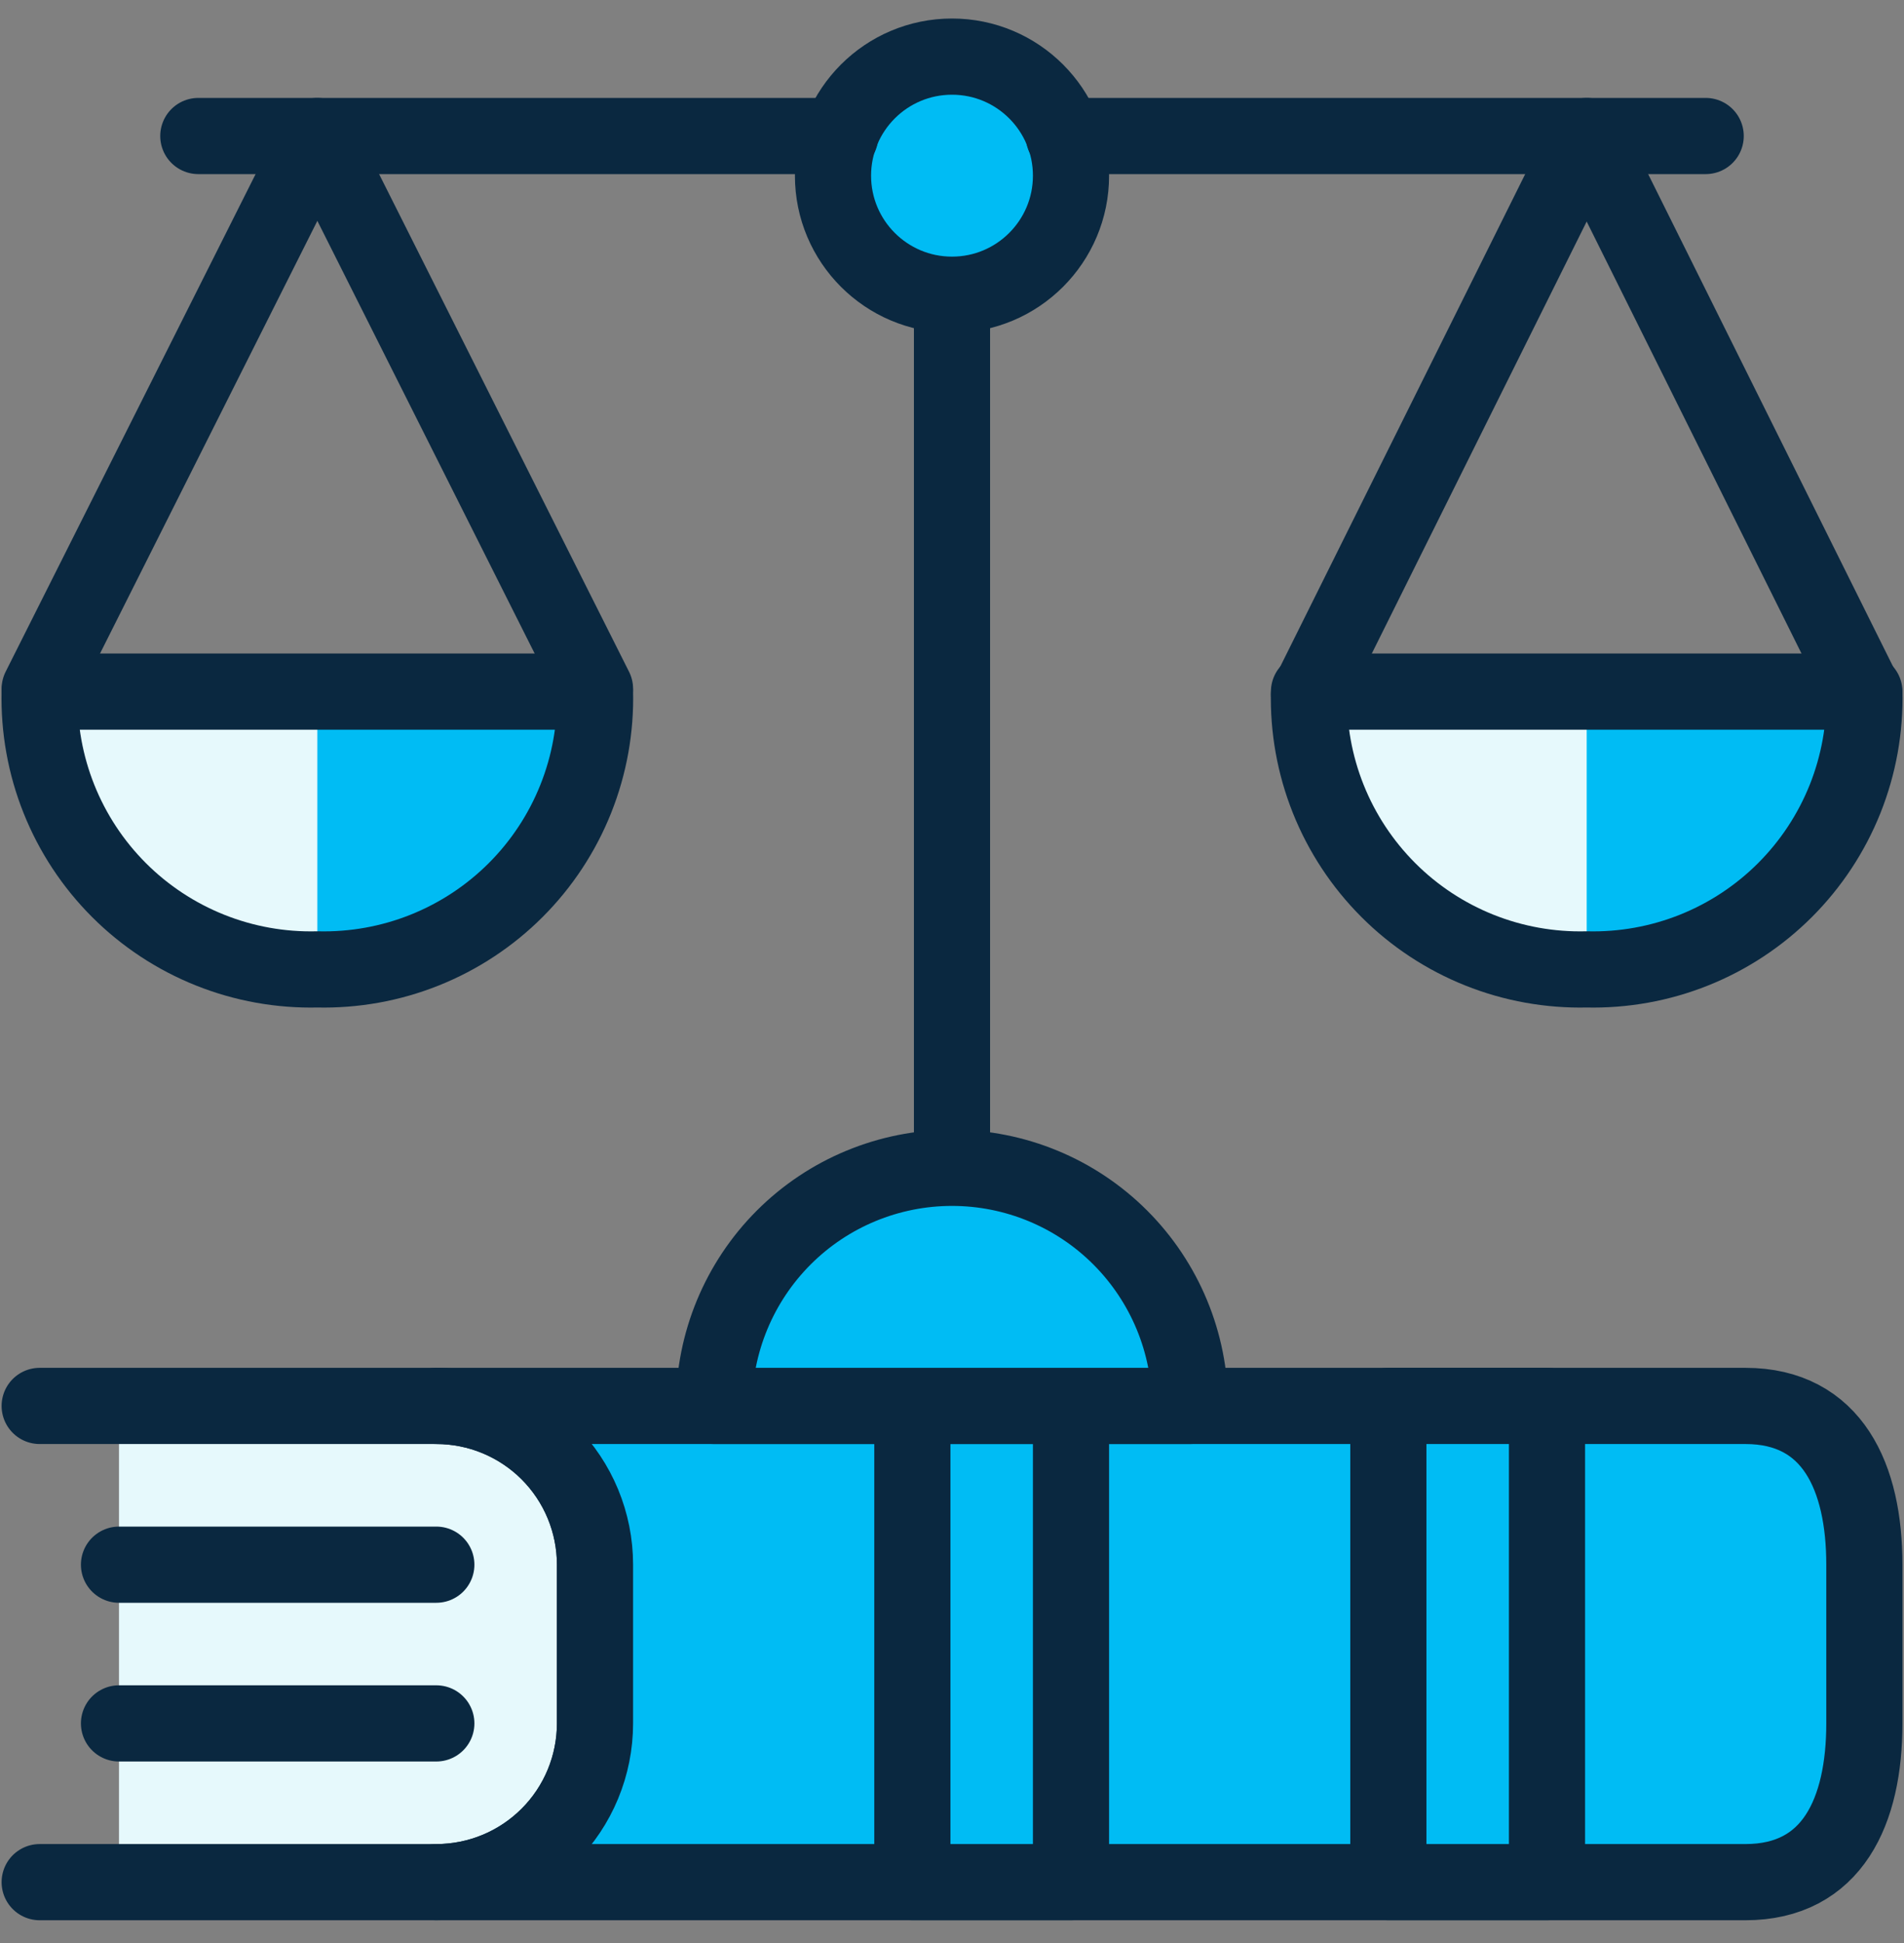 <?xml version="1.0" encoding="UTF-8"?>
<svg xmlns="http://www.w3.org/2000/svg" width="50" height="51" viewBox="0 0 50 51" fill="none">
  <rect x="0" y="0" width="50" height="51" fill="#808080" stroke="none"/>
  <g clip-path="url(#clip0_1348_16371)">
    <path d="M15.625 36.903H3.125V49.403H15.625V36.903Z" fill="#E6F9FC"></path>
    <path d="M1.042 49.403H11.459C12.564 49.403 13.623 48.964 14.405 48.182C15.186 47.401 15.625 46.341 15.625 45.236V41.069C15.625 39.964 15.186 38.905 14.405 38.123C13.623 37.342 12.564 36.903 11.459 36.903H1.042" stroke="#0A2840" stroke-width="2" stroke-linecap="round" stroke-linejoin="round"></path>
    <path d="M11.459 36.903C12.564 36.903 13.623 37.342 14.405 38.123C15.186 38.905 15.625 39.964 15.625 41.069V45.236C15.625 46.341 15.186 47.401 14.405 48.182C13.623 48.964 12.564 49.403 11.459 49.403H45.834C48.125 49.403 48.959 47.538 48.959 45.236V41.069C48.959 38.778 48.125 36.903 45.834 36.903H11.459Z" fill="#00BCF4" stroke="#0A2840" stroke-width="2" stroke-linecap="round" stroke-linejoin="round"></path>
    <path d="M40.625 36.903H36.459V49.403H40.625V36.903Z" fill="#00BCF4" stroke="#0A2840" stroke-width="2" stroke-linecap="round" stroke-linejoin="round"></path>
    <path d="M28.125 36.903H23.959V49.403H28.125V36.903Z" fill="#00BCF4" stroke="#0A2840" stroke-width="2" stroke-linecap="round" stroke-linejoin="round"></path>
    <path d="M11.458 45.236H3.125" stroke="#0A2840" stroke-width="2" stroke-linecap="round" stroke-linejoin="round"></path>
    <path d="M11.458 41.07H3.125" stroke="#0A2840" stroke-width="2" stroke-linecap="round" stroke-linejoin="round"></path>
    <path d="M25 7.736V30.653" stroke="#0A2840" stroke-width="2" stroke-linecap="round" stroke-linejoin="round"></path>
    <path d="M1.042 18.08L8.334 3.57L15.625 18.08" stroke="#0A2840" stroke-width="2" stroke-linecap="round" stroke-linejoin="round"></path>
    <path d="M25 7.736C26.726 7.736 28.125 6.337 28.125 4.611C28.125 2.885 26.726 1.486 25 1.486C23.274 1.486 21.875 2.885 21.875 4.611C21.875 6.337 23.274 7.736 25 7.736Z" fill="#00BCF4" stroke="#0A2840" stroke-width="2" stroke-linecap="round" stroke-linejoin="round"></path>
    <path d="M8.333 25.445C9.298 25.468 10.257 25.296 11.152 24.938C12.047 24.58 12.861 24.044 13.543 23.362C14.225 22.68 14.761 21.867 15.119 20.971C15.477 20.076 15.649 19.117 15.625 18.153H1.042C1.018 19.117 1.19 20.076 1.548 20.971C1.906 21.867 2.442 22.68 3.124 23.362C3.806 24.044 4.619 24.58 5.515 24.938C6.41 25.296 7.369 25.468 8.333 25.445Z" fill="#00BCF4"></path>
    <path d="M8.333 18.153H1.042C1.018 19.117 1.19 20.076 1.548 20.971C1.906 21.867 2.442 22.68 3.124 23.362C3.806 24.044 4.619 24.58 5.515 24.938C6.41 25.296 7.369 25.468 8.333 25.445V18.153Z" fill="#E6F9FC"></path>
    <path d="M8.333 25.445C9.298 25.468 10.257 25.296 11.152 24.938C12.047 24.58 12.861 24.044 13.543 23.362C14.225 22.68 14.761 21.867 15.119 20.971C15.477 20.076 15.649 19.117 15.625 18.153H1.042C1.018 19.117 1.19 20.076 1.548 20.971C1.906 21.867 2.442 22.68 3.124 23.362C3.806 24.044 4.619 24.58 5.515 24.938C6.41 25.296 7.369 25.468 8.333 25.445V25.445Z" stroke="#0A2840" stroke-width="2" stroke-linecap="round" stroke-linejoin="round"></path>
    <path d="M48.958 18.224L41.667 3.57L34.375 18.224" stroke="#0A2840" stroke-width="2" stroke-linecap="round" stroke-linejoin="round"></path>
    <path d="M41.667 25.445C42.631 25.468 43.59 25.296 44.486 24.938C45.381 24.58 46.194 24.044 46.876 23.362C47.558 22.68 48.094 21.867 48.453 20.971C48.81 20.076 48.983 19.117 48.959 18.153H34.375C34.351 19.117 34.523 20.076 34.881 20.971C35.239 21.867 35.776 22.68 36.458 23.362C37.139 24.044 37.953 24.58 38.848 24.938C39.744 25.296 40.703 25.468 41.667 25.445Z" fill="#00BCF4"></path>
    <path d="M41.667 18.153H34.375C34.351 19.117 34.523 20.076 34.881 20.971C35.239 21.867 35.776 22.68 36.458 23.362C37.139 24.044 37.953 24.58 38.848 24.938C39.744 25.296 40.703 25.468 41.667 25.445V18.153Z" fill="#E6F9FC"></path>
    <path d="M41.667 25.445C40.703 25.468 39.744 25.296 38.848 24.938C37.953 24.58 37.139 24.044 36.458 23.362C35.776 22.68 35.239 21.867 34.881 20.971C34.523 20.076 34.351 19.117 34.375 18.153H48.959C48.983 19.117 48.81 20.076 48.453 20.971C48.094 21.867 47.558 22.68 46.876 23.362C46.194 24.044 45.381 24.58 44.486 24.938C43.59 25.296 42.631 25.468 41.667 25.445V25.445Z" stroke="#0A2840" stroke-width="2" stroke-linecap="round" stroke-linejoin="round"></path>
    <path d="M27.936 3.57H44.792" stroke="#0A2840" stroke-width="2" stroke-linecap="round" stroke-linejoin="round"></path>
    <path d="M5.208 3.57H22.065" stroke="#0A2840" stroke-width="2" stroke-linecap="round" stroke-linejoin="round"></path>
    <path d="M18.75 36.903C18.75 35.245 19.409 33.656 20.581 32.483C21.753 31.311 23.342 30.653 25 30.653C26.658 30.653 28.247 31.311 29.419 32.483C30.591 33.656 31.25 35.245 31.25 36.903H18.75Z" fill="#00BCF4" stroke="#0A2840" stroke-width="2" stroke-linecap="round" stroke-linejoin="round"></path>
  </g>
  <defs>
    <clipPath id="clip0_1348_16371">
      <rect width="50" height="50" fill="white" transform="translate(0 0.445)"></rect>
    </clipPath>
  </defs>
</svg>
